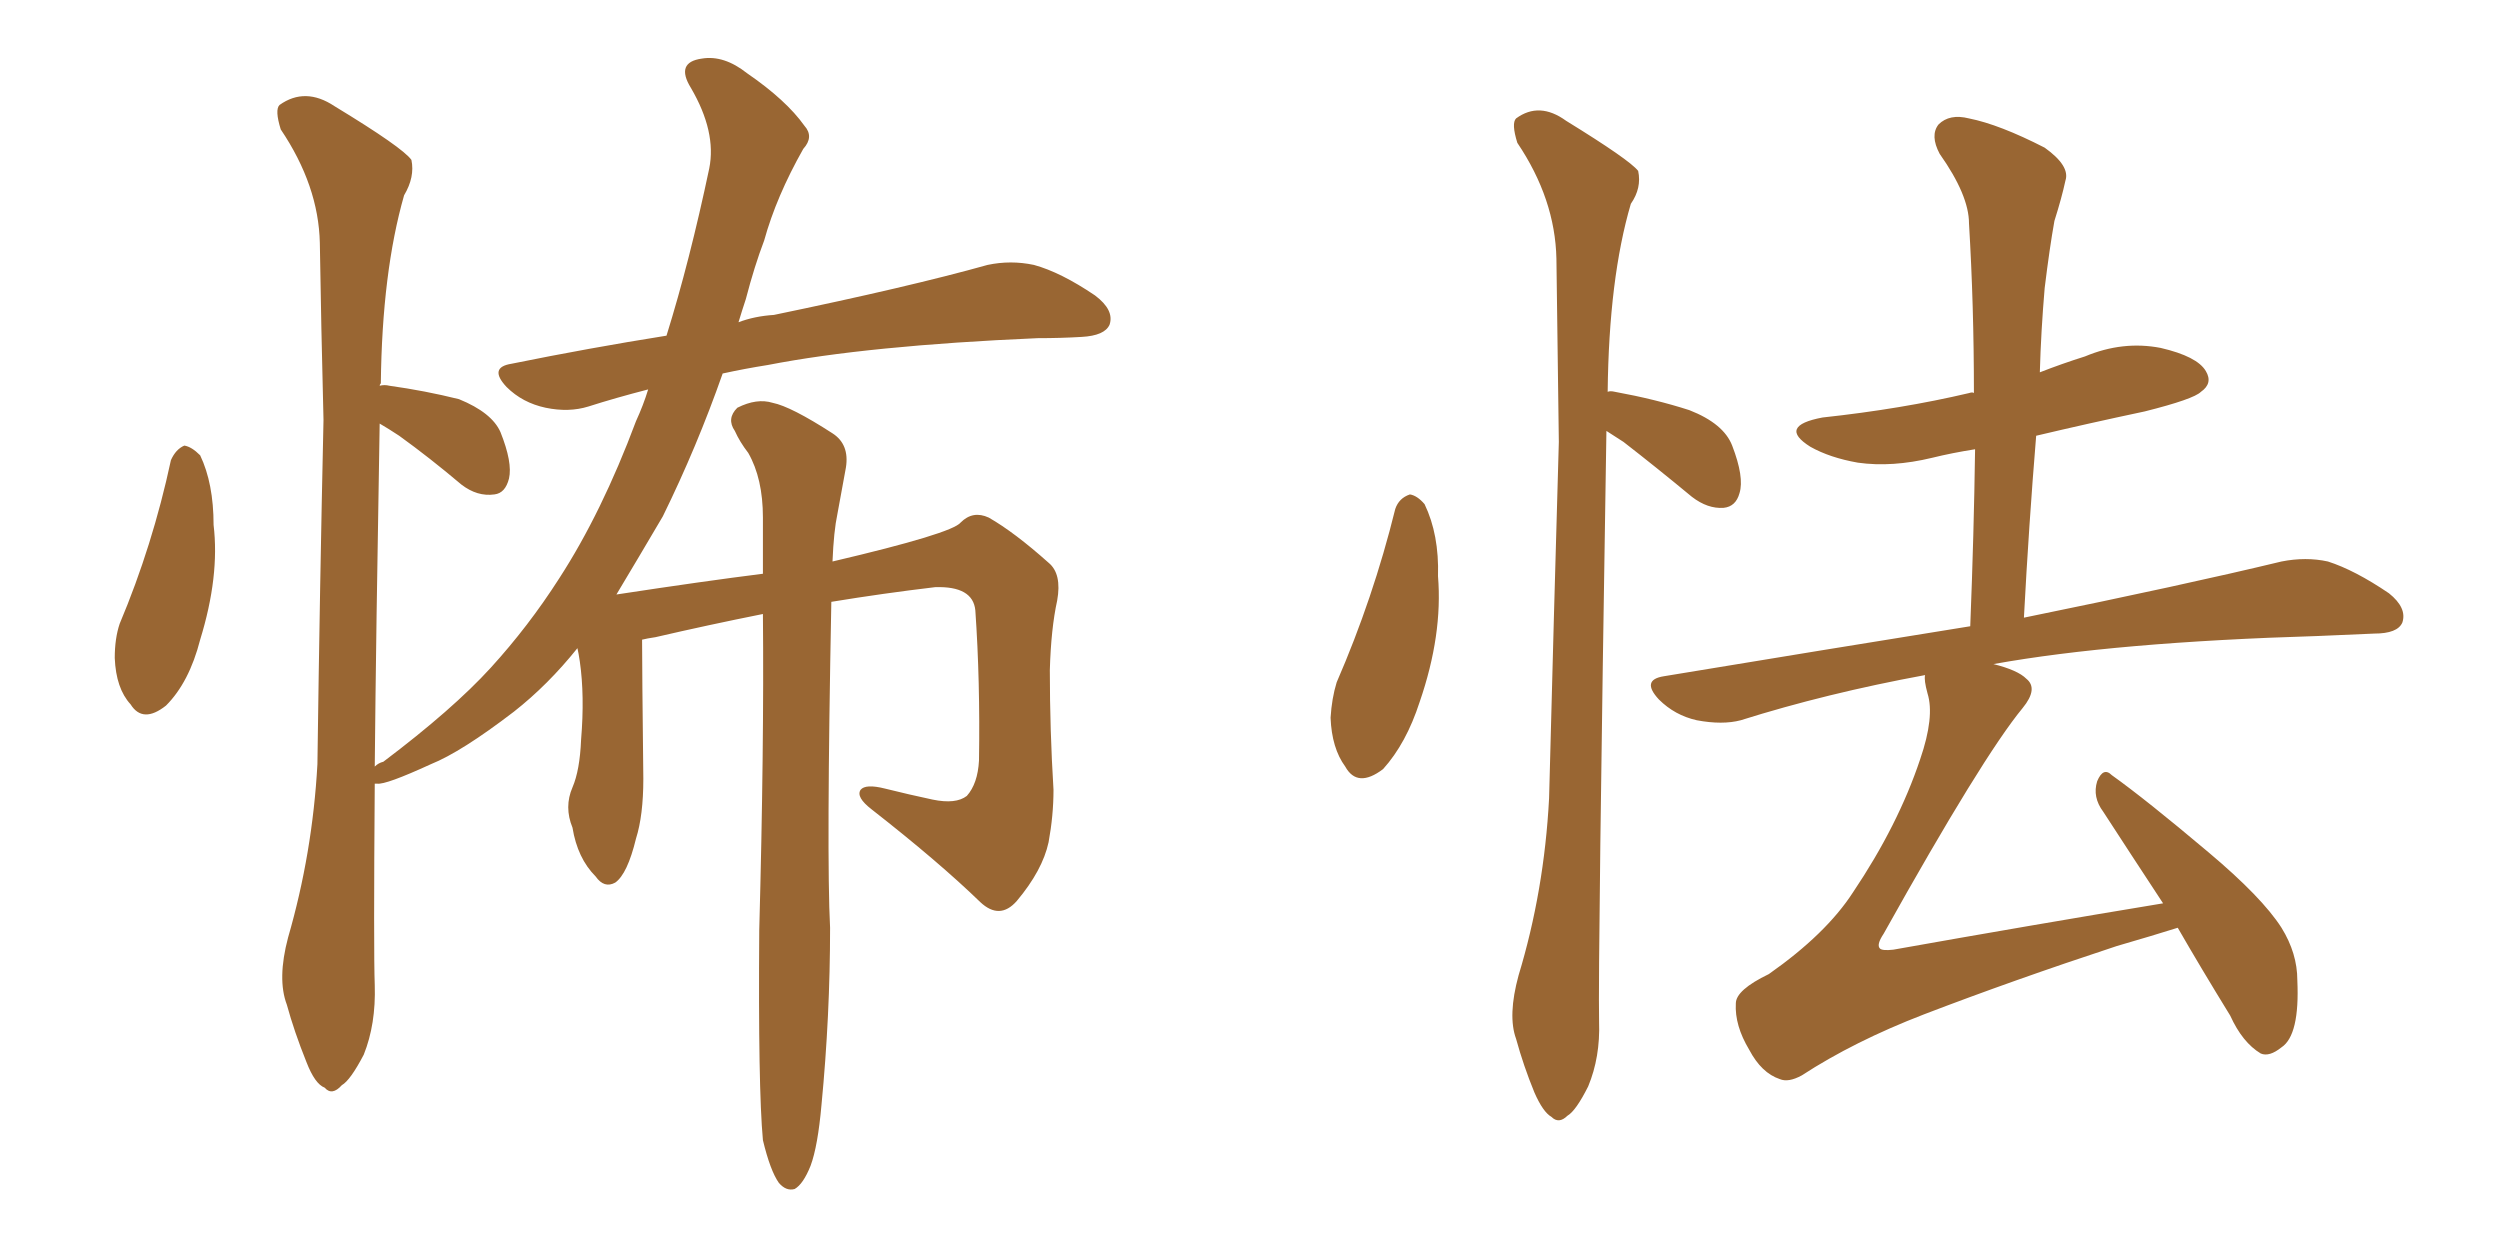 <svg xmlns="http://www.w3.org/2000/svg" xmlns:xlink="http://www.w3.org/1999/xlink" width="300" height="150"><path fill="#996633" padding="10" d="M20.51 55.22L20.51 55.22Q21.09 53.91 22.12 53.47L22.12 53.47Q23.00 53.61 24.02 54.64L24.02 54.64Q25.63 58.01 25.63 62.99L25.63 62.99Q26.37 69.14 24.02 76.76L24.02 76.76Q22.71 81.88 19.92 84.67L19.92 84.67Q17.14 86.87 15.67 84.52L15.67 84.52Q13.92 82.62 13.77 78.96L13.77 78.96Q13.77 76.61 14.36 74.85L14.36 74.85Q18.31 65.48 20.51 55.22ZM91.55 136.82L91.55 136.82L91.55 136.82Q90.97 130.52 91.11 111.62L91.11 111.62Q91.70 89.65 91.55 73.68L91.55 73.68Q84.96 75 78.66 76.46L78.66 76.46Q77.64 76.61 77.05 76.76L77.05 76.76Q77.05 80.13 77.20 93.46L77.20 93.46Q77.20 97.85 76.32 100.63L76.32 100.63Q75.29 104.88 73.83 105.91L73.83 105.91Q72.51 106.64 71.48 105.18L71.48 105.18Q69.29 102.98 68.70 99.32L68.70 99.32Q67.68 96.83 68.70 94.48L68.70 94.48Q69.58 92.43 69.73 88.77L69.73 88.77Q70.17 83.50 69.58 79.39L69.58 79.39Q69.43 78.37 69.29 77.78L69.29 77.78Q65.77 82.18 61.67 85.40L61.67 85.40Q55.37 90.23 51.71 91.70L51.71 91.70Q46.29 94.19 45.26 94.04L45.26 94.04Q45.12 94.04 44.97 94.04L44.97 94.04Q44.82 114.26 44.97 118.21L44.97 118.21Q45.12 122.90 43.65 126.56L43.65 126.56Q42.04 129.64 41.02 130.22L41.02 130.22Q39.84 131.54 38.96 130.52L38.96 130.52Q37.79 130.08 36.77 127.44L36.77 127.44Q35.30 123.78 34.42 120.56L34.42 120.56Q33.25 117.48 34.57 112.50L34.57 112.50Q37.50 102.39 38.09 91.70L38.09 91.70Q38.38 70.17 38.82 50.39L38.82 50.39Q38.53 38.96 38.38 29.15L38.38 29.15Q38.23 22.27 33.69 15.53L33.69 15.53Q32.96 13.18 33.54 12.60L33.54 12.60Q36.62 10.40 40.14 12.74L40.14 12.74Q48.34 17.72 49.37 19.19L49.37 19.19Q49.80 21.24 48.49 23.44L48.49 23.44Q45.85 32.67 45.70 46.00L45.70 46.00Q45.56 46.14 45.56 46.29L45.56 46.29Q46.14 46.14 46.73 46.29L46.73 46.29Q50.98 46.88 55.08 47.90L55.08 47.90Q59.03 49.51 60.06 51.86L60.06 51.86Q61.52 55.52 61.08 57.42L61.08 57.42Q60.64 59.18 59.33 59.33L59.33 59.33Q57.28 59.62 55.37 58.15L55.37 58.15Q51.56 54.93 47.90 52.29L47.90 52.29Q46.58 51.42 45.56 50.83L45.56 50.83Q45.12 76.03 44.97 91.99L44.97 91.99Q45.41 91.55 46.00 91.41L46.00 91.41Q54.35 85.11 58.89 80.13L58.89 80.13Q63.43 75.15 67.09 69.43L67.09 69.43Q72.22 61.52 76.32 50.54L76.32 50.54Q77.20 48.63 77.78 46.73L77.78 46.73Q73.83 47.75 70.61 48.78L70.61 48.78Q68.26 49.51 65.48 48.93L65.48 48.93Q62.70 48.34 60.79 46.44L60.79 46.44Q58.59 44.09 61.38 43.65L61.38 43.65Q70.75 41.75 79.98 40.28L79.98 40.28Q82.76 31.35 85.11 20.21L85.11 20.21Q85.99 15.82 82.91 10.55L82.91 10.55Q81.01 7.47 84.23 7.03L84.23 7.03Q86.87 6.59 89.65 8.79L89.65 8.79Q94.34 12.01 96.53 15.09L96.53 15.09Q97.71 16.41 96.39 17.87L96.39 17.87Q93.16 23.58 91.70 28.86L91.70 28.86Q90.53 31.93 89.50 35.89L89.50 35.89Q89.06 37.21 88.62 38.67L88.62 38.67Q90.53 37.94 92.87 37.79L92.87 37.79Q109.13 34.42 118.51 31.79L118.51 31.79Q121.29 31.20 124.07 31.79L124.07 31.79Q127.29 32.67 131.40 35.45L131.40 35.45Q133.74 37.21 133.15 38.96L133.15 38.96Q132.57 40.28 129.79 40.43L129.79 40.43Q127.29 40.58 124.51 40.58L124.51 40.58Q104.15 41.46 92.14 43.80L92.14 43.80Q89.36 44.24 86.72 44.82L86.72 44.82Q83.64 53.61 79.54 61.96L79.54 61.96Q76.61 66.94 73.97 71.34L73.97 71.34Q84.52 69.73 91.55 68.85L91.55 68.85Q91.55 65.19 91.55 62.11L91.55 62.11Q91.55 57.42 89.79 54.35L89.79 54.35Q88.77 53.03 88.18 51.71L88.18 51.71Q87.16 50.24 88.48 48.93L88.48 48.93Q90.82 47.75 92.72 48.34L92.72 48.34Q94.92 48.78 99.90 52.00L99.90 52.00Q101.95 53.32 101.51 56.10L101.51 56.10Q101.07 58.45 100.49 61.67L100.49 61.67Q100.05 63.72 99.90 67.38L99.90 67.38Q114.26 64.01 115.28 62.70L115.28 62.70Q116.75 61.23 118.65 62.11L118.65 62.11Q121.73 63.87 125.83 67.53L125.83 67.53Q127.44 68.85 126.86 72.07L126.86 72.07Q126.12 75.44 125.98 80.42L125.98 80.42Q125.98 87.60 126.42 94.78L126.42 94.78Q126.42 97.85 125.83 101.07L125.83 101.07Q125.10 104.44 122.02 108.11L122.02 108.11Q119.97 110.45 117.63 108.25L117.63 108.25Q112.65 103.42 104.59 97.12L104.59 97.12Q102.69 95.65 103.27 94.78L103.27 94.78Q103.86 94.04 106.20 94.63L106.20 94.63Q109.13 95.36 111.91 95.95L111.91 95.95Q114.70 96.53 116.02 95.51L116.02 95.51Q117.33 94.04 117.48 91.26L117.48 91.26Q117.63 81.74 117.04 73.24L117.04 73.24Q116.75 70.31 112.21 70.46L112.21 70.46Q106.05 71.19 99.76 72.22L99.76 72.22Q99.17 102.83 99.61 111.33L99.61 111.33Q99.61 121.88 98.58 132.57L98.58 132.57Q98.14 137.55 97.27 139.89L97.27 139.89Q96.39 142.09 95.36 142.68L95.36 142.68Q94.34 142.97 93.46 141.94L93.46 141.94Q92.43 140.48 91.55 136.82ZM167.43 61.08L167.43 61.08Q167.87 59.77 169.19 59.33L169.19 59.33Q170.07 59.47 170.95 60.50L170.95 60.50Q172.71 64.16 172.56 69.14L172.56 69.14Q173.14 76.17 170.36 84.23L170.36 84.23Q168.75 89.21 165.97 92.29L165.97 92.29Q162.89 94.63 161.43 91.99L161.43 91.99Q159.81 89.79 159.67 86.13L159.67 86.13Q159.81 83.79 160.40 81.88L160.40 81.88Q164.79 71.78 167.43 61.08ZM192.77 51.71L192.77 51.71Q191.75 115.43 191.89 122.61L191.89 122.61Q192.04 126.86 190.58 130.37L190.58 130.37Q189.11 133.30 188.09 133.89L188.09 133.89Q187.06 134.91 186.18 134.03L186.18 134.03Q185.16 133.45 184.13 131.10L184.13 131.10Q182.81 127.88 181.93 124.66L181.93 124.66Q180.91 121.88 182.23 117.04L182.23 117.04Q185.30 106.93 185.89 95.80L185.89 95.80Q186.47 73.39 187.06 53.03L187.06 53.03Q186.91 41.31 186.77 31.05L186.77 31.05Q186.62 23.88 182.08 17.14L182.08 17.14Q181.35 14.79 181.93 14.21L181.93 14.21Q184.72 12.16 187.94 14.50L187.94 14.50Q195.56 19.19 196.58 20.51L196.58 20.51Q197.02 22.56 195.70 24.46L195.70 24.46Q193.07 33.40 192.92 47.02L192.92 47.02Q193.21 46.88 193.80 47.02L193.80 47.02Q198.63 47.90 202.73 49.22L202.73 49.22Q206.84 50.83 207.86 53.47L207.86 53.47Q209.33 57.28 208.74 59.18L208.74 59.18Q208.30 60.79 206.84 60.94L206.84 60.94Q204.93 61.08 203.03 59.62L203.03 59.62Q198.78 56.10 194.82 53.03L194.82 53.03Q193.65 52.29 192.77 51.71ZM261.33 111.33L261.33 111.33L261.33 111.33Q258.54 112.21 254.00 113.53L254.00 113.53Q241.55 117.63 230.86 121.73L230.86 121.73Q222.51 124.95 216.21 129.05L216.21 129.05Q214.60 129.93 213.57 129.49L213.57 129.49Q211.38 128.76 209.91 125.98L209.91 125.98Q208.15 123.05 208.30 120.41L208.30 120.41Q208.30 118.80 212.26 116.89L212.26 116.89Q219.14 112.06 222.36 107.08L222.36 107.08Q227.78 99.02 230.42 91.11L230.42 91.11Q232.18 85.99 231.30 83.20L231.30 83.20Q230.86 81.59 231.01 81.01L231.01 81.01Q219.14 83.20 208.89 86.43L208.89 86.43Q206.69 87.01 203.61 86.43L203.61 86.43Q200.98 85.84 199.07 83.94L199.07 83.94Q196.88 81.59 199.66 81.15L199.66 81.15Q219.14 77.93 236.43 75.15L236.43 75.15Q236.87 64.01 237.01 53.91L237.01 53.91Q234.23 54.35 231.88 54.93L231.88 54.93Q227.05 56.10 222.95 55.52L222.95 55.52Q219.58 54.93 217.24 53.61L217.24 53.61Q213.28 51.12 218.70 50.10L218.70 50.10Q228.22 49.07 236.28 47.17L236.28 47.17Q236.72 47.02 236.87 47.17L236.87 47.17Q236.87 36.62 236.28 26.81L236.28 26.81Q236.28 23.44 232.76 18.46L232.76 18.46Q231.59 16.26 232.62 14.94L232.62 14.94Q233.94 13.62 236.28 14.21L236.28 14.21Q239.94 14.94 245.36 17.72L245.36 17.72Q248.44 19.92 247.85 21.68L247.85 21.68Q247.41 23.73 246.53 26.51L246.53 26.51Q245.95 29.74 245.36 34.57L245.36 34.57Q244.92 39.70 244.78 44.68L244.78 44.68Q247.41 43.65 250.20 42.77L250.20 42.77Q254.74 40.87 259.28 41.75L259.28 41.75Q263.67 42.77 264.70 44.53L264.70 44.53Q265.58 46.00 264.11 47.02L264.11 47.02Q263.23 47.90 257.37 49.37L257.37 49.37Q250.49 50.83 244.34 52.29L244.34 52.29Q243.46 62.99 242.87 74.12L242.87 74.12Q262.21 70.17 273.78 67.38L273.78 67.38Q276.71 66.80 279.35 67.38L279.35 67.38Q282.57 68.41 286.67 71.19L286.67 71.19Q288.87 72.95 288.28 74.71L288.28 74.71Q287.70 76.03 284.91 76.03L284.91 76.03Q281.69 76.17 278.17 76.32L278.17 76.32Q253.86 77.05 239.21 79.69L239.21 79.69Q242.14 80.42 243.16 81.45L243.16 81.45Q244.63 82.62 242.72 84.96L242.72 84.96Q237.89 90.82 226.03 112.06L226.03 112.06Q225.15 113.38 225.59 113.82L225.59 113.82Q225.88 114.11 227.20 113.96L227.20 113.96Q243.60 111.04 259.57 108.40L259.57 108.40Q255.62 102.39 252.39 97.41L252.39 97.41Q251.07 95.65 251.66 93.75L251.66 93.75Q252.39 91.99 253.42 93.02L253.42 93.02Q257.52 95.95 264.99 102.25L264.99 102.25Q271.44 107.67 273.78 111.33L273.78 111.33Q275.68 114.40 275.68 117.63L275.68 117.63Q275.98 124.22 273.78 125.68L273.78 125.68Q272.31 126.86 271.29 126.42L271.29 126.42Q269.09 125.10 267.63 121.88L267.63 121.88Q264.11 116.16 261.33 111.33Z"/></svg>